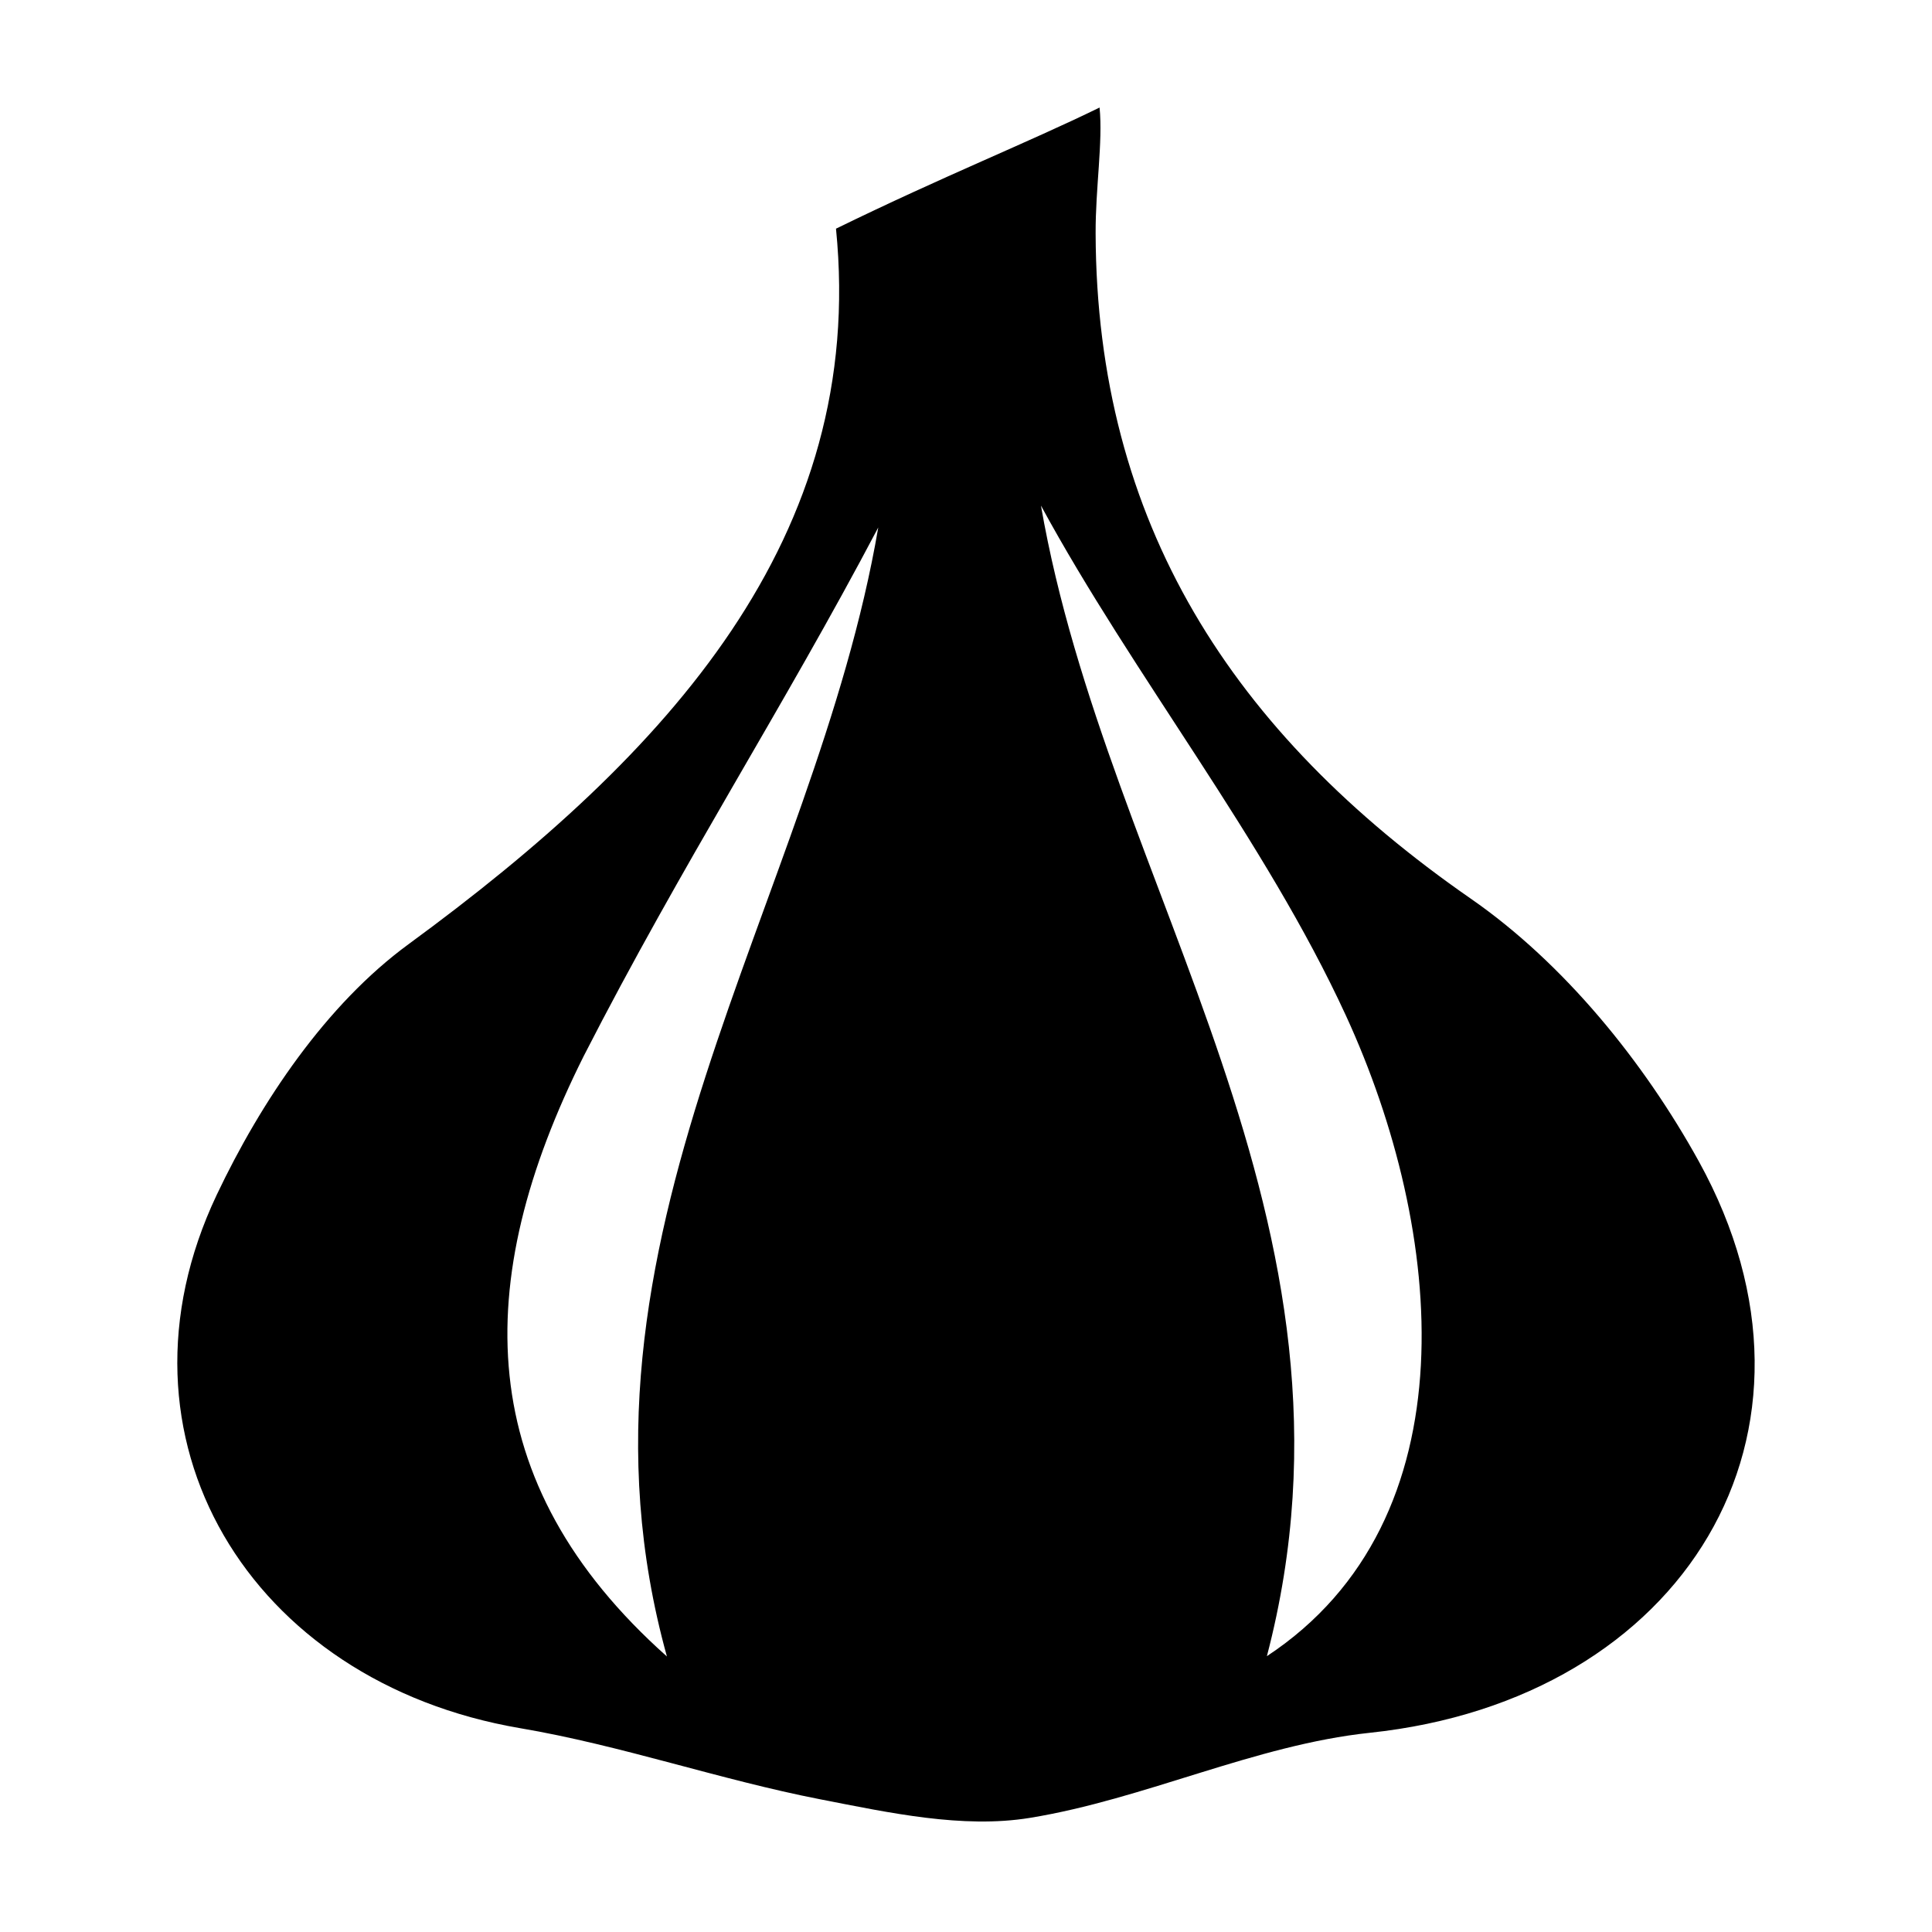 <?xml version="1.0" encoding="UTF-8"?>
<!-- Uploaded to: ICON Repo, www.iconrepo.com, Generator: ICON Repo Mixer Tools -->
<svg fill="#000000" width="800px" height="800px" version="1.1" viewBox="144 144 512 512" xmlns="http://www.w3.org/2000/svg">
 <path d="m365.55 204.6c28.605-13.98 50.93-22.848 69.848-32.102 0.906 9.184-1.094 21.266-1.047 33.363 0.246 76.605 36.086 132.36 99.434 176.3 24.727 17.156 45.867 43.258 60.422 69.613 39.613 71.77-3.965 142.64-87.176 151.43-30.5 3.231-59.633 17.59-90.125 22.555-17.781 2.898-37.293-1.371-55.516-4.922-26.73-5.211-52.707-14.297-79.527-18.848-71.859-12.23-110.89-77.051-80.449-141.3 11.734-24.742 29-50.473 50.863-66.477 68.93-50.477 121.43-107.87 113.27-189.61m114.19 378.3c54.734-36.109 47.098-112.89 20.945-169.76-21.473-46.684-56.211-89.855-80.82-135.16 17.566 101.57 90.023 189.7 59.875 304.92m-102.99-299.12c-25.297 48.043-51.922 89.008-78.074 140.12-29.961 59.906-29.754 112.93 22.066 159.08-30.512-109.93 39.125-200.3 56.008-299.2"/>
</svg>